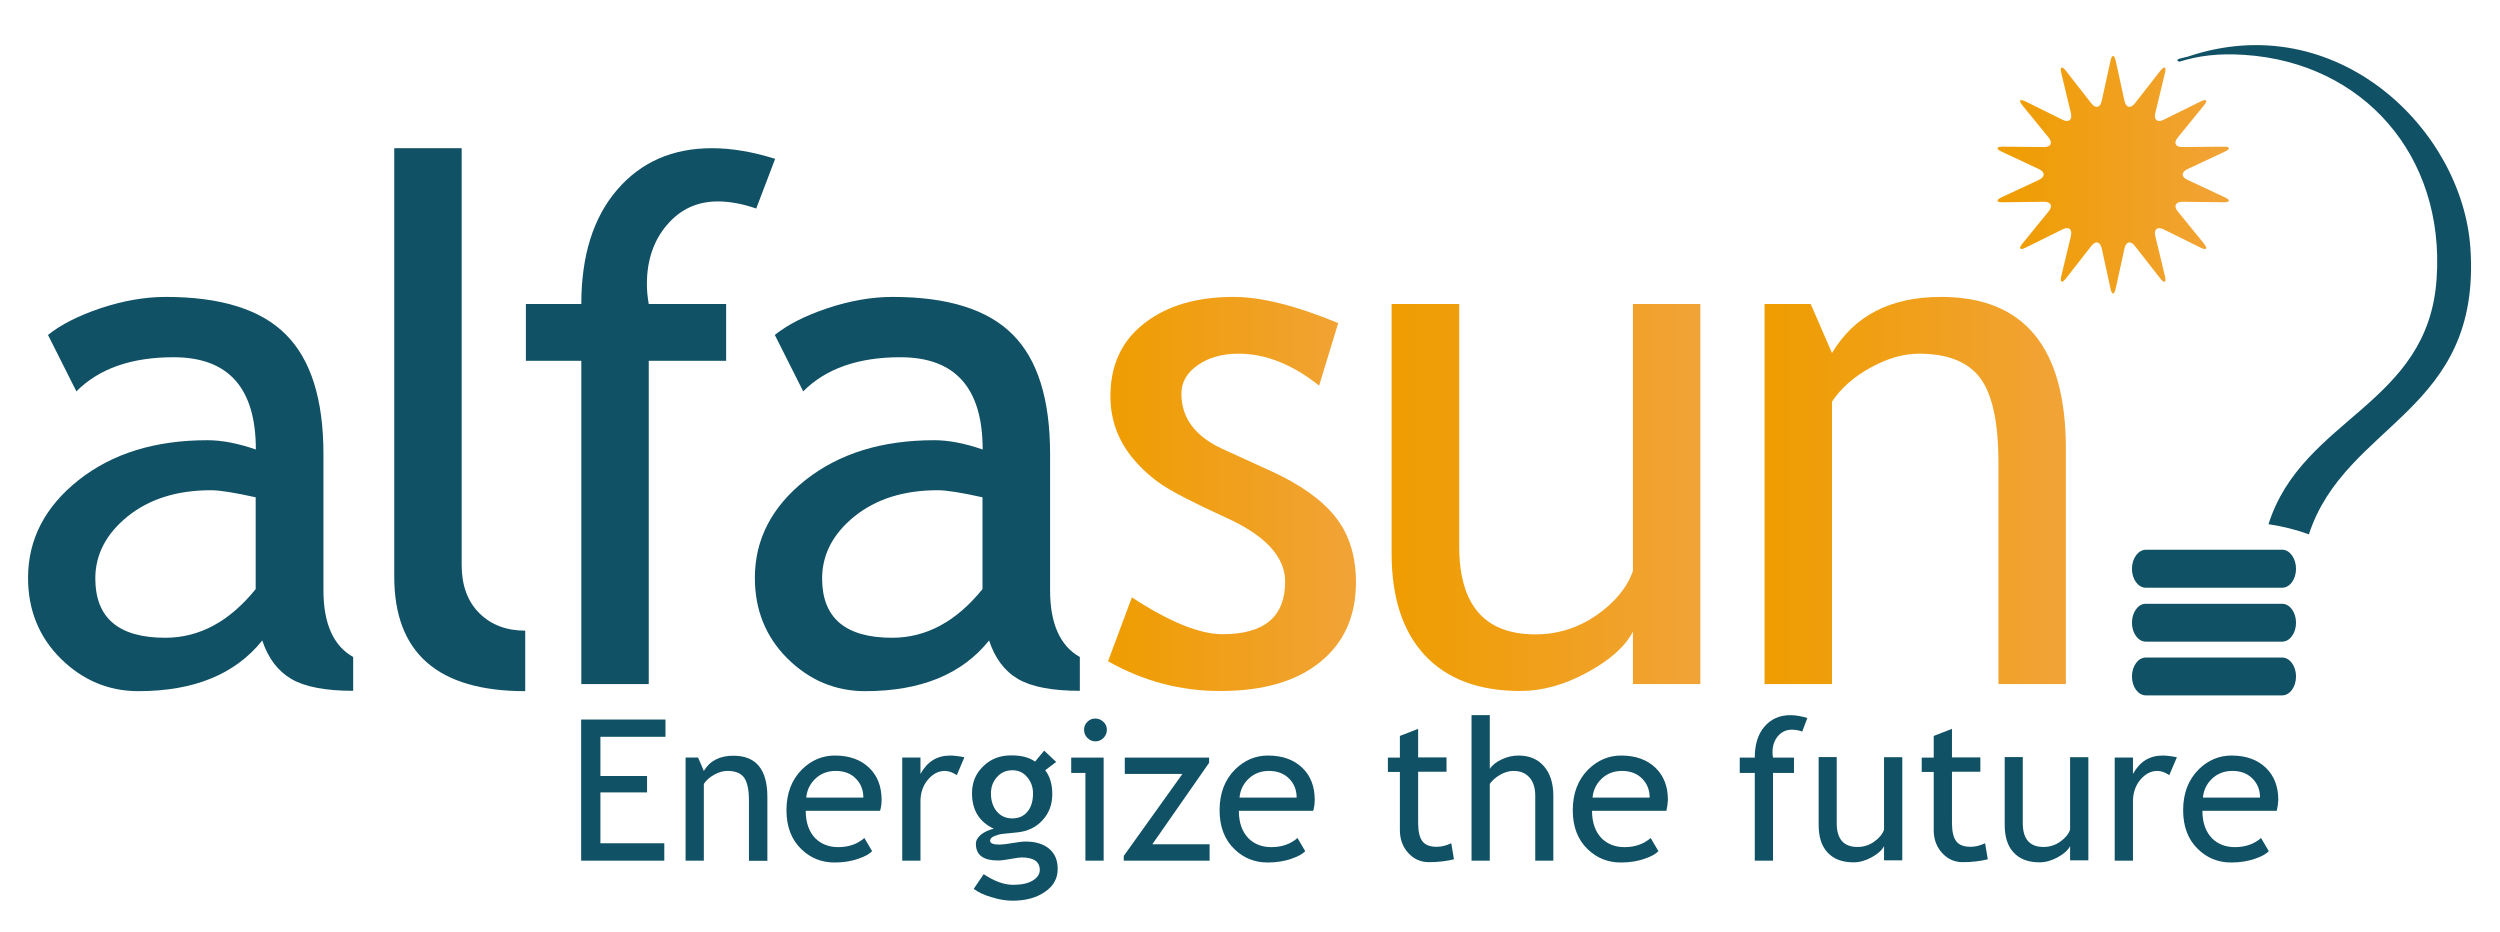 <?xml version="1.0" encoding="utf-8"?>
<!-- Generator: Adobe Illustrator 23.0.1, SVG Export Plug-In . SVG Version: 6.00 Build 0)  -->
<svg version="1.1" id="Layer_1" xmlns="http://www.w3.org/2000/svg" xmlns:xlink="http://www.w3.org/1999/xlink" x="0px" y="0px"
	 viewBox="0 0 1479.4 551.7" style="enable-background:new 0 0 1479.4 551.7;" xml:space="preserve">
<style type="text/css">
	.st0{fill:#105165;}
	.st1{fill:url(#SVGID_1_);}
	.st2{fill:url(#SVGID_2_);}
	.st3{fill:url(#SVGID_3_);}
	.st4{fill:url(#SVGID_4_);}
</style>
<g id="Alfasun_3_">
	<g>
		<g id="XMLID_3_">
			<g>
				<path class="st0" d="M1294.7,33.5c-1.7,0.6-9.2,1.5-5,3c11.2-3.5,23.1-5.1,38.8-4c69.8,4.7,118.4,59.4,113.4,132.4
					c-5,75.1-79.4,82-99.5,145.3c8.6,1.3,16.6,3.3,23.9,6c21.8-66.4,102.1-71.8,95.6-169.2C1457.2,76.2,1382.3,3.9,1294.7,33.5z"/>
			</g>
			<g>
			</g>
		</g>
		<path class="st0" d="M1261.6,336.6c0,6.2,3.7,11.2,8.2,11.2h80.7c4.5,0,8.2-5,8.2-11.2l0,0c0-6.2-3.7-11.3-8.2-11.3h-80.7
			C1265.3,325.4,1261.6,330.4,1261.6,336.6L1261.6,336.6z"/>
		<path class="st0" d="M1261.6,368.5c0,6.2,3.7,11.2,8.2,11.2h80.7c4.5,0,8.2-5,8.2-11.2l0,0c0-6.2-3.7-11.2-8.2-11.2h-80.7
			C1265.3,357.2,1261.6,362.3,1261.6,368.5L1261.6,368.5z"/>
		<path class="st0" d="M1261.6,400.3c0,6.2,3.7,11.2,8.2,11.2h80.7c4.5,0,8.2-5,8.2-11.2l0,0c0-6.2-3.7-11.2-8.2-11.2h-80.7
			C1265.3,389.1,1261.6,394.1,1261.6,400.3L1261.6,400.3z"/>
		<linearGradient id="SVGID_1_" gradientUnits="userSpaceOnUse" x1="1181.906" y1="103.325" x2="1318.969" y2="103.325">
			<stop  offset="0" style="stop-color:#EF9D00"/>
			<stop  offset="1" style="stop-color:#F1A337"/>
		</linearGradient>
		<path class="st1" d="M1252,36c-0.9-3.9-2.3-3.9-3.1,0l-5.2,23.8c-0.9,4-3.6,4.6-6.1,1.4l-15-19.2c-2.5-3.2-3.7-2.6-2.8,1.3
			l5.7,23.7c0.9,3.9-1.3,5.7-4.9,3.9l-21.8-10.8c-3.6-1.8-4.5-0.7-1.9,2.4l15.4,18.9c2.6,3.1,1.3,5.7-2.7,5.6l-24.3-0.2
			c-4-0.1-4.4,1.3-0.7,3l22,10.3c3.7,1.7,3.7,4.6,0,6.3l-22,10.3c-3.7,1.7-3.4,3.1,0.7,3l24.3-0.3c4.1,0,5.3,2.5,2.7,5.7l-15.4,18.9
			c-2.6,3.1-1.7,4.3,1.9,2.5l21.8-10.8c3.6-1.8,5.8-0.1,4.9,3.9l-5.7,23.7c-0.9,3.9,0.3,4.6,2.8,1.4l15-19.2
			c2.5-3.2,5.2-2.6,6.1,1.4l5.2,23.8c0.8,4,2.2,4,3.1,0l5.2-23.8c0.9-4,3.6-4.6,6.1-1.4l15,19.2c2.5,3.2,3.8,2.6,2.8-1.4l-5.7-23.7
			c-0.9-4,1.3-5.7,4.9-3.9l21.8,10.8c3.7,1.8,4.5,0.7,2-2.5l-15.4-18.9c-2.6-3.1-1.3-5.7,2.7-5.7l24.3,0.3c4.1,0,4.4-1.3,0.7-3
			l-22-10.3c-3.7-1.7-3.7-4.5,0-6.3l22-10.3c3.7-1.7,3.4-3.1-0.7-3l-24.3,0.2c-4.1,0.1-5.3-2.5-2.7-5.6l15.4-18.9
			c2.6-3.1,1.7-4.2-2-2.4l-21.8,10.8c-3.6,1.8-5.8,0-4.9-3.9l5.7-23.7c1-3.9-0.3-4.5-2.8-1.3l-15,19.2c-2.5,3.2-5.2,2.6-6.1-1.4
			L1252,36z"/>
		<g>
			<path class="st0" d="M155.2,379c-16,20-40.4,30-73.3,30c-17.6,0-32.9-6.4-45.9-19.2C23.1,377,16.6,361,16.6,342
				c0-22.8,10-42.1,29.9-57.9c20-15.8,45.4-23.6,76.3-23.6c8.4,0,17.9,1.8,28.6,5.5c0-36.4-16.2-54.6-48.7-54.6
				c-24.9,0-44.1,6.7-57.5,20.2l-16.8-33.4c7.6-6.1,18-11.4,31.4-15.9c13.4-4.4,26.1-6.6,38.3-6.6c32.6,0,56.3,7.4,71.1,22.3
				c14.8,14.8,22.2,38.4,22.2,70.7v80.6c0,19.7,5.9,32.9,17.6,39.5v20c-16.2,0-28.4-2.3-36.4-6.9C164.5,397.2,158.7,389.6,155.2,379
				z M151.4,294.3c-12.6-2.8-21.4-4.2-26.5-4.2c-20.2,0-36.6,5.2-49.4,15.5c-12.7,10.3-19.1,22.6-19.1,36.7
				c0,23.4,13.8,35.1,41.4,35.1c20.2,0,38-9.6,53.5-28.8V294.3z"/>
			<path class="st0" d="M233.3,341.2V87.7h39.9v246.7c0,12,3.5,21.5,10.4,28.4c6.9,6.9,16,10.4,27.2,10.4V409
				C259.1,409,233.3,386.4,233.3,341.2z"/>
			<path class="st0" d="M447.5,123.4c-8.1-2.8-15.7-4.2-22.7-4.2c-12.2,0-22.2,4.6-30.1,13.9c-7.9,9.2-11.9,20.9-11.9,35.1
				c0,3.8,0.4,7.7,1.1,11.7h45.8v33.6h-45.8v191.3H344V213.5h-32.8v-33.6H344c0-28.7,7.1-51.2,21.2-67.6
				c14.1-16.4,32.8-24.6,56.1-24.6c11.6,0,24.1,2.1,37.4,6.3L447.5,123.4z"/>
			<path class="st0" d="M585.3,379c-16,20-40.4,30-73.3,30c-17.6,0-32.9-6.4-45.9-19.2C453.2,377,446.7,361,446.7,342
				c0-22.8,10-42.1,29.9-57.9c20-15.8,45.4-23.6,76.3-23.6c8.4,0,17.9,1.8,28.6,5.5c0-36.4-16.2-54.6-48.7-54.6
				c-24.9,0-44.1,6.7-57.5,20.2l-16.8-33.4c7.6-6.1,18-11.4,31.4-15.9c13.4-4.4,26.1-6.6,38.3-6.6c32.6,0,56.3,7.4,71.1,22.3
				c14.8,14.8,22.1,38.4,22.1,70.7v80.6c0,19.7,5.9,32.9,17.6,39.5v20c-16.2,0-28.4-2.3-36.4-6.9C594.5,397.2,588.8,389.6,585.3,379
				z M581.5,294.3c-12.6-2.8-21.4-4.2-26.5-4.2c-20.2,0-36.6,5.2-49.4,15.5c-12.7,10.3-19.1,22.6-19.1,36.7
				c0,23.4,13.8,35.1,41.4,35.1c20.2,0,38-9.6,53.5-28.8V294.3z"/>
			<linearGradient id="SVGID_2_" gradientUnits="userSpaceOnUse" x1="655.679" y1="292.352" x2="802.444" y2="292.352">
				<stop  offset="0" style="stop-color:#EF9D00"/>
				<stop  offset="1" style="stop-color:#F1A337"/>
			</linearGradient>
			<path class="st2" d="M655.7,391.3l14.1-37.8c22.3,14.6,40.2,21.8,53.7,21.8c24.6,0,37-10.3,37-31.1c0-14.8-11.9-27.6-35.7-38.2
				c-18.3-8.4-30.7-14.8-37.1-19.1c-6.4-4.3-11.9-9.3-16.6-14.8c-4.7-5.5-8.2-11.4-10.5-17.6c-2.3-6.2-3.5-12.9-3.5-20
				c0-18.5,6.7-32.9,20.2-43.3c13.4-10.4,31-15.5,52.7-15.5c16.4,0,37,5.2,61.9,15.5l-11.3,37c-15.8-12.6-31.7-18.9-47.7-18.9
				c-9.5,0-17.5,2.2-24,6.7c-6.5,4.5-9.8,10.1-9.8,17c0,14.4,8.2,25.3,24.6,32.8l28.5,13c17.5,8,30.2,17.1,38.2,27.3
				c8,10.2,12,23,12,38.4c0,20.2-7.1,35.9-21.2,47.3c-14.1,11.4-33.7,17.1-58.8,17.1C698.8,409,676.5,403.1,655.7,391.3z"/>
			<linearGradient id="SVGID_3_" gradientUnits="userSpaceOnUse" x1="823.568" y1="294.447" x2="1006.217" y2="294.447">
				<stop  offset="0" style="stop-color:#EF9D00"/>
				<stop  offset="1" style="stop-color:#F1A337"/>
			</linearGradient>
			<path class="st3" d="M863.5,179.9v143.4c0,34.7,15,52.1,45.1,52.1c13.1,0,25.2-3.8,36.1-11.3c10.9-7.6,18.1-16.3,21.6-26.2V179.9
				h39.9v224.9h-39.9v-31.1c-4.5,8.8-13.5,16.9-27,24.2c-13.5,7.4-26.7,11-39.6,11c-24.6,0-43.5-7.1-56.6-21.2
				c-13.1-14.1-19.6-34.2-19.6-60.3V179.9H863.5z"/>
			<linearGradient id="SVGID_4_" gradientUnits="userSpaceOnUse" x1="1044.182" y1="290.25" x2="1222.442" y2="290.25">
				<stop  offset="0" style="stop-color:#EF9D00"/>
				<stop  offset="1" style="stop-color:#F1A337"/>
			</linearGradient>
			<path class="st4" d="M1182.6,404.8V274c0-23.9-3.6-40.7-10.8-50.3c-7.2-9.6-19.3-14.4-36.2-14.4c-9.1,0-18.6,2.7-28.6,8.2
				c-9.9,5.4-17.6,12.2-22.9,20.2v167.1h-39.9V179.9h27.3l12.6,29c13.2-22.1,34.6-33.2,64.5-33.2c49.3,0,73.9,29.9,73.9,89.9v139.2
				H1182.6z"/>
		</g>
	</g>
</g>
<g>
	<path class="st0" d="M355.3,436v23.2h27.6v9.7h-27.6V499h37.8v10.3h-49.2v-83.5h49.9V436H355.3z"/>
	<path class="st0" d="M443.2,509.3v-35.5c0-6.5-1-11-2.9-13.7c-2-2.6-5.2-3.9-9.8-3.9c-2.5,0-5.1,0.7-7.8,2.2
		c-2.7,1.5-4.8,3.3-6.2,5.5v45.4h-10.8v-61h7.4l3.4,7.9c3.6-6,9.4-9,17.5-9c13.4,0,20.1,8.1,20.1,24.4v37.8H443.2z"/>
	<path class="st0" d="M520.8,479.8h-44c0,7.1,2,12.6,5.9,16.5c3.5,3.3,7.9,5,13.3,5c6.2,0,11.4-1.8,15.5-5.4l4.6,7.8
		c-1.7,1.7-4.2,3.1-7.7,4.3c-4.3,1.6-9.2,2.4-14.5,2.4c-7.7,0-14.2-2.6-19.6-7.8c-6-5.7-8.9-13.5-8.9-23.1c0-10.1,3.1-18.1,9.2-24.2
		c5.5-5.4,12-8.2,19.4-8.2c8.7,0,15.5,2.5,20.5,7.4c4.8,4.7,7.2,11,7.2,18.8C521.7,475.6,521.4,477.8,520.8,479.8z M494.5,456.2
		c-4.8,0-8.9,1.6-12.1,4.7c-3.1,3-4.9,6.7-5.3,11.1h33.8c0-4.4-1.4-8-4.1-10.9C503.8,457.8,499.7,456.2,494.5,456.2z"/>
	<path class="st0" d="M566.2,458.7c-2.4-1.6-4.7-2.5-7.1-2.5c-3.8,0-7.2,1.8-10.1,5.3c-2.9,3.5-4.3,7.8-4.3,12.8v35h-10.8v-61h10.8
		v9.7c4-7.3,9.8-10.9,17.6-10.9c1.9,0,4.7,0.3,8.4,1L566.2,458.7z"/>
	<path class="st0" d="M576.2,526l5.9-8.7c6.3,4.2,12.1,6.3,17.4,6.3c4.9,0,8.8-0.8,11.6-2.5c2.8-1.7,4.2-3.8,4.2-6.3
		c0-4.9-3.6-7.4-10.7-7.4c-1.2,0-3.4,0.3-6.6,0.9c-3.2,0.6-5.7,0.9-7.5,0.9c-8.7,0-13-3.3-13-9.8c0-2,1-3.8,3-5.5
		c2-1.6,4.6-2.8,7.6-3.5c-8.6-4-12.9-11-12.9-21c0-6.4,2.2-11.7,6.7-16c4.4-4.3,9.9-6.4,16.5-6.4c6,0,10.7,1.2,14.1,3.7l5.4-6.5
		l7.1,6.7l-6.5,4.9c2.8,3.6,4.2,8.3,4.2,14.1c0,6.2-1.9,11.3-5.8,15.5c-3.8,4.2-8.9,6.6-15.1,7.2l-8.9,0.9c-1.1,0.1-2.5,0.5-4.3,1.2
		c-1.8,0.7-2.7,1.6-2.7,2.8c0,1.6,1.9,2.3,5.6,2.3c1.6,0,4.2-0.3,7.6-0.9c3.5-0.6,6-0.9,7.7-0.9c6,0,10.7,1.4,14.1,4.3
		c3.4,2.9,5,6.8,5,11.9c0,5.6-2.5,10.2-7.6,13.6c-5,3.5-11.4,5.2-19.1,5.2c-4,0-8.1-0.7-12.5-2.1C582.4,529.7,578.9,528,576.2,526z
		 M599.2,455.8c-3.8,0-6.8,1.3-9.2,4c-2.4,2.7-3.6,5.9-3.6,9.7c0,4.3,1.1,7.8,3.4,10.6c2.3,2.8,5.4,4.2,9.3,4.2c3.8,0,6.8-1.4,9-4.1
		c2.2-2.7,3.2-6.3,3.2-10.7c0-3.8-1.2-7-3.5-9.7C605.6,457.2,602.7,455.8,599.2,455.8z"/>
	<path class="st0" d="M642.3,509.3v-51.9h-8.4v-9.1h19.2v61H642.3z M648.2,425.2c1.9,0,3.4,0.7,4.8,2s2,2.9,2,4.7
		c0,1.9-0.7,3.4-2,4.8c-1.3,1.3-2.9,2-4.8,2c-1.8,0-3.4-0.7-4.7-2c-1.3-1.3-2-2.9-2-4.8c0-1.9,0.6-3.4,1.9-4.7
		C644.8,425.8,646.3,425.2,648.2,425.2z"/>
	<path class="st0" d="M681.9,499.6h33.9v9.7h-50.8v-2.8l34.7-48.5h-34.1v-9.7h49.9v3.1L681.9,499.6z"/>
	<path class="st0" d="M777.1,479.8h-44c0,7.1,2,12.6,5.9,16.5c3.5,3.3,7.9,5,13.3,5c6.2,0,11.4-1.8,15.5-5.4l4.6,7.8
		c-1.7,1.7-4.2,3.1-7.7,4.3c-4.3,1.6-9.2,2.4-14.5,2.4c-7.7,0-14.2-2.6-19.6-7.8c-6-5.7-8.9-13.5-8.9-23.1c0-10.1,3.1-18.1,9.2-24.2
		c5.5-5.4,12-8.2,19.4-8.2c8.7,0,15.5,2.5,20.5,7.4c4.8,4.7,7.2,11,7.2,18.8C778,475.6,777.7,477.8,777.1,479.8z M750.9,456.2
		c-4.8,0-8.9,1.6-12.1,4.7c-3.1,3-4.9,6.7-5.3,11.1h33.8c0-4.4-1.4-8-4.1-10.9C760.1,457.8,756,456.2,750.9,456.2z"/>
	<path class="st0" d="M828.4,456.8h-7.1v-8.5h7.1v-12.8l10.8-4.2v16.9H856v8.5h-16.8v30.3c0,5.1,0.9,8.8,2.6,10.9
		c1.7,2.2,4.5,3.2,8.4,3.2c2.8,0,5.6-0.7,8.6-2.1l1.6,9.5c-4.5,1.1-9.4,1.7-14.8,1.7c-4.8,0-8.9-1.8-12.2-5.4c-3.3-3.6-5-8.1-5-13.6
		V456.8z"/>
	<path class="st0" d="M908.5,509.3v-38.4c0-4.6-1.1-8.2-3.4-10.8s-5.4-3.9-9.5-3.9c-2.6,0-5.3,0.8-7.9,2.3c-2.6,1.5-4.7,3.3-6.1,5.4
		v45.4h-10.8v-86.1h10.8V455c1.4-2.2,3.8-4.1,7-5.6c3.2-1.5,6.5-2.3,9.9-2.3c6.5,0,11.5,2.1,15.2,6.4c3.7,4.3,5.5,10.1,5.5,17.4
		v38.4H908.5z"/>
	<path class="st0" d="M986.1,479.8h-44c0,7.1,2,12.6,5.9,16.5c3.5,3.3,7.9,5,13.3,5c6.2,0,11.4-1.8,15.5-5.4l4.6,7.8
		c-1.7,1.7-4.2,3.1-7.7,4.3c-4.3,1.6-9.2,2.4-14.5,2.4c-7.7,0-14.2-2.6-19.6-7.8c-6-5.7-8.9-13.5-8.9-23.1c0-10.1,3.1-18.1,9.2-24.2
		c5.5-5.4,12-8.2,19.4-8.2c8.7,0,15.5,2.5,20.5,7.4c4.8,4.7,7.2,11,7.2,18.8C986.9,475.6,986.6,477.8,986.1,479.8z M959.8,456.2
		c-4.8,0-8.9,1.6-12.1,4.7c-3.1,3-4.9,6.7-5.3,11.1h33.8c0-4.4-1.4-8-4.1-10.9C969,457.8,964.9,456.2,959.8,456.2z"/>
	<path class="st0" d="M1066.5,432.9c-2.2-0.8-4.3-1.1-6.2-1.1c-3.3,0-6,1.3-8.2,3.8c-2.1,2.5-3.2,5.7-3.2,9.5c0,1,0.1,2.1,0.3,3.2
		h12.4v9.1h-12.4v51.9h-10.8v-51.9h-8.9v-9.1h8.9c0-7.8,1.9-13.9,5.8-18.4c3.8-4.4,8.9-6.7,15.2-6.7c3.2,0,6.5,0.6,10.1,1.7
		L1066.5,432.9z"/>
	<path class="st0" d="M1086.9,448.2v38.9c0,9.4,4.1,14.1,12.3,14.1c3.6,0,6.8-1,9.8-3.1c3-2.1,4.9-4.4,5.9-7.1v-42.9h10.8v61h-10.8
		v-8.4c-1.2,2.4-3.7,4.6-7.3,6.6c-3.7,2-7.2,3-10.7,3c-6.7,0-11.8-1.9-15.4-5.8c-3.6-3.8-5.3-9.3-5.3-16.4v-40.1H1086.9z"/>
	<path class="st0" d="M1144.3,456.8h-7.1v-8.5h7.1v-12.8l10.8-4.2v16.9h16.8v8.5h-16.8v30.3c0,5.1,0.9,8.8,2.6,10.9
		c1.7,2.2,4.5,3.2,8.4,3.2c2.8,0,5.6-0.7,8.6-2.1l1.6,9.5c-4.5,1.1-9.4,1.7-14.8,1.7c-4.8,0-8.9-1.8-12.2-5.4c-3.3-3.6-5-8.1-5-13.6
		V456.8z"/>
	<path class="st0" d="M1197,448.2v38.9c0,9.4,4.1,14.1,12.3,14.1c3.6,0,6.8-1,9.8-3.1c3-2.1,4.9-4.4,5.9-7.1v-42.9h10.8v61h-10.8
		v-8.4c-1.2,2.4-3.7,4.6-7.3,6.6c-3.7,2-7.2,3-10.7,3c-6.7,0-11.8-1.9-15.4-5.8c-3.6-3.8-5.3-9.3-5.3-16.4v-40.1H1197z"/>
	<path class="st0" d="M1283.7,458.7c-2.4-1.6-4.7-2.5-7.1-2.5c-3.8,0-7.2,1.8-10.1,5.3c-2.9,3.5-4.3,7.8-4.3,12.8v35h-10.8v-61h10.8
		v9.7c4-7.3,9.8-10.9,17.6-10.9c1.9,0,4.7,0.3,8.4,1L1283.7,458.7z"/>
	<path class="st0" d="M1347.3,479.8h-44c0,7.1,2,12.6,5.9,16.5c3.5,3.3,7.9,5,13.3,5c6.2,0,11.4-1.8,15.5-5.4l4.6,7.8
		c-1.7,1.7-4.2,3.1-7.7,4.3c-4.3,1.6-9.2,2.4-14.5,2.4c-7.7,0-14.2-2.6-19.6-7.8c-6-5.7-8.9-13.5-8.9-23.1c0-10.1,3.1-18.1,9.2-24.2
		c5.5-5.4,12-8.2,19.4-8.2c8.7,0,15.5,2.5,20.5,7.4c4.8,4.7,7.2,11,7.2,18.8C1348.1,475.6,1347.8,477.8,1347.3,479.8z M1321,456.2
		c-4.8,0-8.9,1.6-12.1,4.7c-3.1,3-4.9,6.7-5.3,11.1h33.8c0-4.4-1.4-8-4.1-10.9C1330.2,457.8,1326.2,456.2,1321,456.2z"/>
</g>
</svg>
